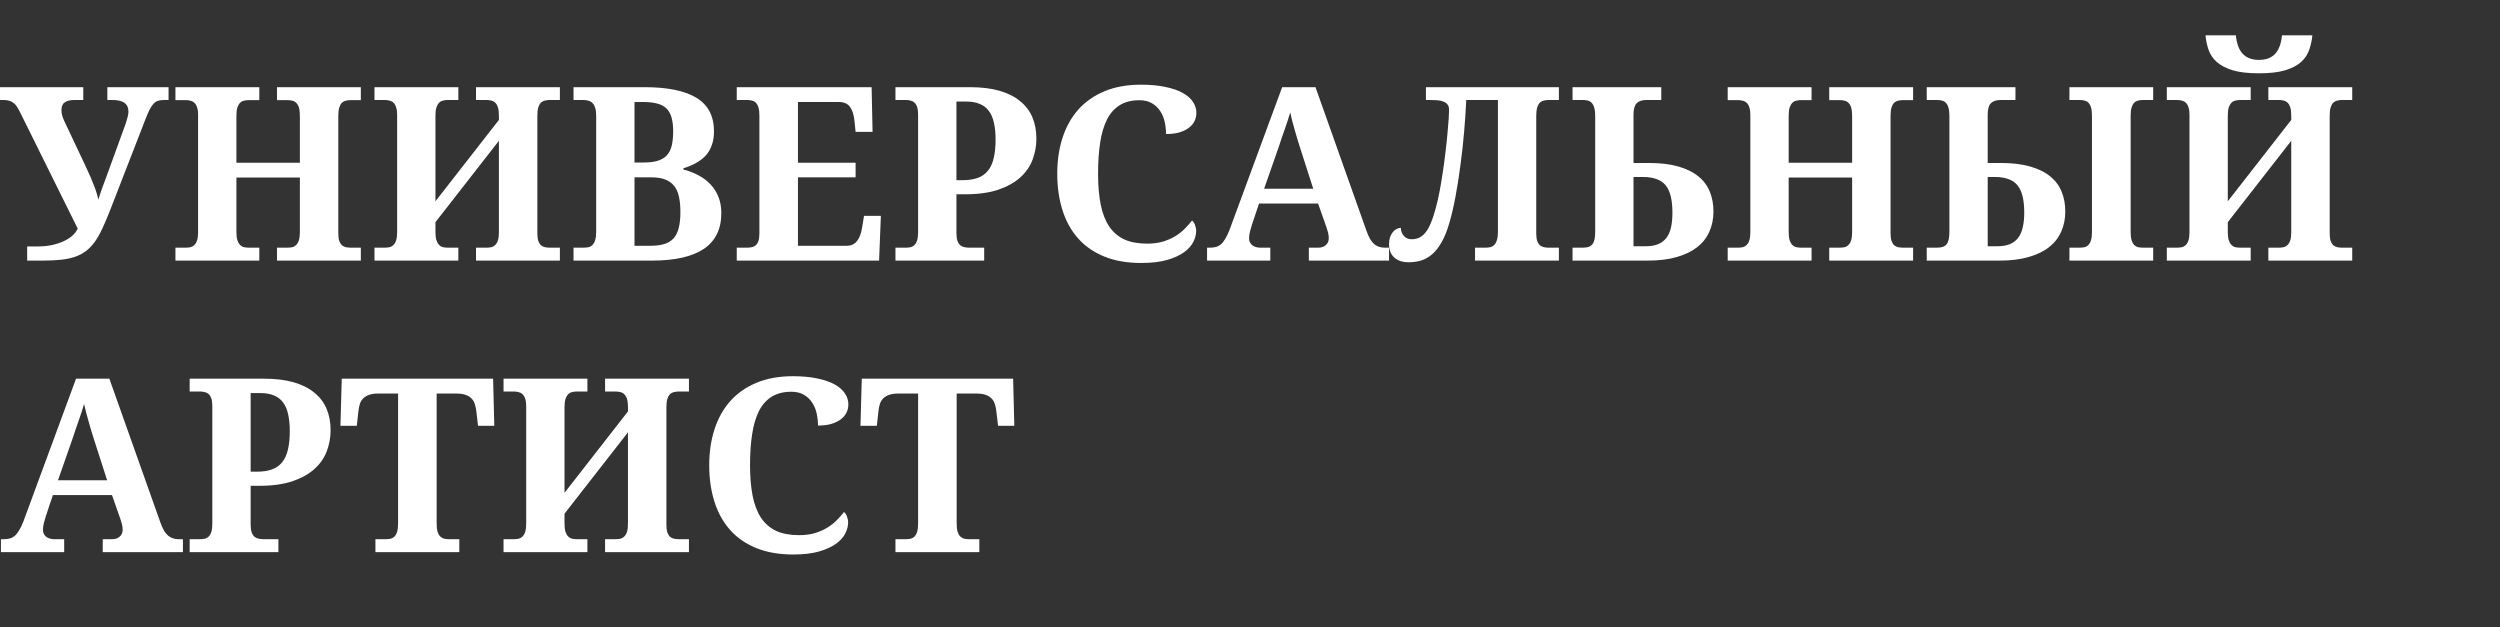 <?xml version="1.0" encoding="UTF-8"?> <svg xmlns="http://www.w3.org/2000/svg" width="566" height="142" viewBox="0 0 566 142" fill="none"><rect x="0" y="0" width="566" height="142" fill="#333333" stroke="none"/> <path d="M38.162 22.638H37.114C36.577 22.638 36.121 22.7 35.745 22.826C35.387 22.951 35.055 23.175 34.751 23.497C34.447 23.819 34.151 24.258 33.865 24.813C33.596 25.368 33.292 26.075 32.952 26.935L24.922 47.613C24.313 49.171 23.731 50.541 23.176 51.722C22.639 52.886 22.066 53.898 21.457 54.757C20.849 55.598 20.177 56.297 19.443 56.852C18.727 57.389 17.904 57.818 16.973 58.141C16.042 58.463 14.967 58.687 13.75 58.812C12.55 58.937 11.154 59 9.561 59H6.15V55.804H8.567C9.498 55.804 10.429 55.724 11.36 55.562C12.309 55.383 13.195 55.124 14.019 54.784C14.842 54.444 15.567 54.023 16.194 53.522C16.82 53.02 17.286 52.429 17.59 51.749L4.619 25.565C4.351 25.028 4.1 24.571 3.867 24.195C3.634 23.819 3.366 23.524 3.062 23.309C2.775 23.076 2.444 22.906 2.068 22.799C1.71 22.691 1.262 22.638 0.725 22.638H0V19.737H18.852V22.638H16.892C15.943 22.638 15.209 22.808 14.69 23.148C14.171 23.488 13.911 24.07 13.911 24.894C13.911 25.413 13.992 25.923 14.153 26.424C14.332 26.926 14.565 27.463 14.851 28.036L19.041 36.898C19.345 37.542 19.658 38.223 19.98 38.939C20.321 39.655 20.634 40.38 20.92 41.114C21.225 41.83 21.493 42.538 21.726 43.236C21.959 43.934 22.138 44.588 22.263 45.196C22.496 44.444 22.747 43.675 23.015 42.887C23.302 42.081 23.642 41.168 24.036 40.148L28.037 29.137C28.377 28.241 28.637 27.463 28.816 26.8C28.995 26.138 29.084 25.654 29.084 25.35C29.084 24.401 28.78 23.712 28.171 23.282C27.581 22.852 26.676 22.638 25.459 22.638H24.304V19.737H38.162V22.638ZM62.708 59V56.073H65.071C65.465 56.073 65.832 56.037 66.172 55.965C66.512 55.876 66.808 55.706 67.058 55.455C67.327 55.204 67.533 54.846 67.676 54.381C67.819 53.915 67.891 53.289 67.891 52.501V40.201H53.523V52.501C53.523 53.289 53.595 53.915 53.738 54.381C53.899 54.846 54.105 55.204 54.355 55.455C54.606 55.706 54.901 55.876 55.242 55.965C55.582 56.037 55.949 56.073 56.343 56.073H58.706V59H39.719V56.073H42.029C42.423 56.073 42.79 56.037 43.13 55.965C43.47 55.876 43.766 55.706 44.016 55.455C44.285 55.204 44.491 54.846 44.634 54.381C44.777 53.915 44.849 53.289 44.849 52.501V26.021C44.849 25.287 44.768 24.706 44.607 24.276C44.464 23.828 44.258 23.488 43.989 23.255C43.739 23.023 43.443 22.87 43.103 22.799C42.763 22.709 42.405 22.665 42.029 22.665H39.719V19.737H58.706V22.665H56.343C55.949 22.665 55.582 22.709 55.242 22.799C54.901 22.87 54.606 23.032 54.355 23.282C54.105 23.533 53.899 23.891 53.738 24.356C53.595 24.822 53.523 25.449 53.523 26.236V36.844H67.891V26.236C67.891 25.449 67.819 24.822 67.676 24.356C67.533 23.891 67.327 23.533 67.058 23.282C66.808 23.032 66.512 22.87 66.172 22.799C65.832 22.709 65.465 22.665 65.071 22.665H62.708V19.737H81.694V22.665H79.385C79.009 22.665 78.651 22.709 78.311 22.799C77.97 22.87 77.666 23.032 77.397 23.282C77.147 23.533 76.95 23.891 76.807 24.356C76.663 24.822 76.592 25.449 76.592 26.236V52.796C76.592 53.513 76.663 54.094 76.807 54.542C76.968 54.972 77.174 55.303 77.424 55.536C77.693 55.751 77.988 55.894 78.311 55.965C78.651 56.037 79.009 56.073 79.385 56.073H81.694V59H62.708ZM112.954 31.876L98.586 50.299V52.501C98.586 53.289 98.658 53.915 98.801 54.381C98.962 54.846 99.168 55.204 99.419 55.455C99.67 55.706 99.965 55.876 100.305 55.965C100.645 56.037 101.012 56.073 101.406 56.073H103.77V59H84.783V56.073H87.092C87.486 56.073 87.853 56.037 88.193 55.965C88.534 55.876 88.829 55.706 89.08 55.455C89.348 55.204 89.554 54.846 89.697 54.381C89.841 53.915 89.912 53.289 89.912 52.501V25.995C89.912 25.261 89.832 24.679 89.67 24.249C89.527 23.801 89.321 23.461 89.053 23.229C88.802 22.996 88.507 22.844 88.166 22.772C87.826 22.683 87.468 22.638 87.092 22.638H84.783V19.737H103.77V22.638H101.406C101.012 22.638 100.645 22.683 100.305 22.772C99.965 22.844 99.67 23.005 99.419 23.255C99.168 23.506 98.962 23.864 98.801 24.33C98.658 24.795 98.586 25.422 98.586 26.209V45.572L112.954 27.149V26.209C112.954 25.422 112.882 24.795 112.739 24.33C112.596 23.864 112.39 23.506 112.122 23.255C111.871 23.005 111.576 22.844 111.235 22.772C110.895 22.683 110.528 22.638 110.134 22.638H107.771V19.737H126.758V22.638H124.448C124.072 22.638 123.714 22.683 123.374 22.772C123.034 22.844 122.729 23.005 122.461 23.255C122.21 23.506 122.013 23.864 121.87 24.33C121.727 24.795 121.655 25.422 121.655 26.209V52.796C121.655 53.513 121.727 54.094 121.87 54.542C122.031 54.972 122.237 55.303 122.488 55.536C122.756 55.751 123.052 55.894 123.374 55.965C123.714 56.037 124.072 56.073 124.448 56.073H126.758V59H107.771V56.073H110.134C110.528 56.073 110.895 56.037 111.235 55.965C111.576 55.876 111.871 55.706 112.122 55.455C112.39 55.204 112.596 54.846 112.739 54.381C112.882 53.915 112.954 53.289 112.954 52.501V31.876ZM161.643 29.727C161.643 30.945 161.473 32.01 161.133 32.923C160.811 33.819 160.345 34.597 159.736 35.26C159.128 35.904 158.394 36.459 157.534 36.925C156.693 37.39 155.753 37.784 154.714 38.106V38.375C155.986 38.697 157.14 39.145 158.179 39.718C159.235 40.273 160.139 40.962 160.891 41.786C161.661 42.591 162.252 43.531 162.664 44.605C163.093 45.68 163.308 46.888 163.308 48.231C163.308 51.847 161.992 54.551 159.36 56.341C156.729 58.114 152.799 59 147.571 59H129.846V56.073H132.102C132.514 56.073 132.89 56.037 133.23 55.965C133.588 55.876 133.892 55.706 134.143 55.455C134.394 55.204 134.591 54.846 134.734 54.381C134.895 53.915 134.976 53.289 134.976 52.501V26.156C134.976 25.422 134.895 24.831 134.734 24.383C134.591 23.918 134.385 23.56 134.116 23.309C133.866 23.058 133.561 22.888 133.203 22.799C132.863 22.691 132.496 22.638 132.102 22.638H129.846V19.737H145.906C151.134 19.737 155.063 20.543 157.695 22.154C160.327 23.766 161.643 26.29 161.643 29.727ZM143.65 55.643H147.302C148.52 55.643 149.558 55.509 150.417 55.24C151.277 54.972 151.975 54.542 152.512 53.951C153.049 53.342 153.434 52.555 153.667 51.588C153.918 50.621 154.043 49.44 154.043 48.043C154.043 46.7 153.936 45.536 153.721 44.552C153.506 43.549 153.139 42.726 152.62 42.081C152.1 41.437 151.42 40.953 150.579 40.631C149.737 40.309 148.681 40.148 147.41 40.148H143.65V55.643ZM143.65 36.791H145.745C147.034 36.791 148.099 36.656 148.94 36.388C149.8 36.119 150.48 35.707 150.981 35.152C151.501 34.579 151.868 33.845 152.083 32.95C152.297 32.055 152.405 30.981 152.405 29.727C152.405 28.474 152.279 27.427 152.029 26.585C151.796 25.744 151.411 25.064 150.874 24.544C150.337 24.025 149.639 23.658 148.779 23.443C147.92 23.211 146.873 23.094 145.637 23.094H143.65V36.791ZM180.657 55.643H191.667C192.222 55.643 192.697 55.545 193.091 55.348C193.485 55.133 193.825 54.837 194.111 54.461C194.398 54.085 194.622 53.647 194.783 53.145C194.962 52.626 195.096 52.062 195.186 51.454L195.615 48.876H199.429L199.026 59H166.799V56.073H169.109C169.503 56.073 169.87 56.037 170.21 55.965C170.55 55.894 170.846 55.751 171.096 55.536C171.365 55.303 171.571 54.972 171.714 54.542C171.857 54.094 171.929 53.513 171.929 52.796V26.209C171.929 25.422 171.857 24.795 171.714 24.33C171.571 23.864 171.374 23.506 171.123 23.255C170.872 23.005 170.577 22.844 170.237 22.772C169.897 22.683 169.521 22.638 169.109 22.638H166.799V19.737H197.334L197.549 29.862H193.708L193.44 27.257C193.297 25.914 192.957 24.885 192.419 24.169C191.882 23.452 191.05 23.094 189.922 23.094H180.657V36.844H193.708V40.148H180.657V55.643ZM234.636 31.393C234.636 33.04 234.35 34.624 233.777 36.146C233.204 37.668 232.273 39.011 230.984 40.174C229.695 41.338 228.021 42.269 225.962 42.967C223.903 43.648 221.388 43.988 218.416 43.988H216.536V52.796C216.536 53.513 216.616 54.094 216.777 54.542C216.938 54.972 217.153 55.303 217.422 55.536C217.69 55.751 218.004 55.894 218.362 55.965C218.72 56.037 219.087 56.073 219.463 56.073H222.82V59H202.732V56.073H205.042C205.453 56.073 205.829 56.037 206.169 55.965C206.51 55.876 206.805 55.706 207.056 55.455C207.306 55.204 207.503 54.846 207.646 54.381C207.79 53.915 207.861 53.289 207.861 52.501V25.995C207.861 25.261 207.79 24.679 207.646 24.249C207.503 23.801 207.297 23.461 207.029 23.229C206.778 22.996 206.483 22.844 206.143 22.772C205.802 22.683 205.435 22.638 205.042 22.638H202.732V19.737H219.624C222.166 19.737 224.377 20.006 226.257 20.543C228.137 21.08 229.695 21.859 230.93 22.879C232.183 23.882 233.114 25.099 233.723 26.532C234.332 27.964 234.636 29.584 234.636 31.393ZM216.536 40.792H217.878C219.239 40.792 220.394 40.622 221.343 40.282C222.292 39.942 223.062 39.404 223.652 38.67C224.261 37.936 224.7 36.987 224.968 35.824C225.255 34.66 225.398 33.255 225.398 31.607C225.398 30.139 225.273 28.868 225.022 27.794C224.789 26.702 224.404 25.807 223.867 25.108C223.348 24.392 222.659 23.864 221.799 23.524C220.958 23.166 219.919 22.987 218.684 22.987H216.536V40.792ZM259.692 55.16C261.035 55.16 262.226 55.008 263.264 54.703C264.32 54.381 265.26 53.969 266.084 53.468C266.908 52.967 267.624 52.403 268.232 51.776C268.859 51.149 269.405 50.532 269.871 49.923C270.157 50.138 270.381 50.469 270.542 50.916C270.721 51.364 270.811 51.821 270.811 52.286C270.811 53.056 270.605 53.871 270.193 54.73C269.781 55.572 269.092 56.35 268.125 57.066C267.158 57.783 265.878 58.373 264.285 58.839C262.691 59.304 260.722 59.537 258.376 59.537C255.19 59.537 252.406 59.054 250.024 58.087C247.643 57.12 245.665 55.751 244.089 53.978C242.514 52.206 241.332 50.075 240.544 47.586C239.757 45.098 239.363 42.341 239.363 39.315C239.363 36.343 239.766 33.622 240.571 31.151C241.377 28.68 242.568 26.559 244.143 24.786C245.736 23.014 247.715 21.635 250.078 20.65C252.459 19.666 255.208 19.173 258.323 19.173C260.435 19.173 262.271 19.343 263.828 19.684C265.404 20.006 266.711 20.453 267.749 21.026C268.787 21.599 269.566 22.28 270.085 23.067C270.605 23.837 270.864 24.67 270.864 25.565C270.864 26.245 270.712 26.881 270.408 27.472C270.121 28.045 269.683 28.546 269.092 28.976C268.519 29.405 267.803 29.745 266.943 29.996C266.084 30.229 265.099 30.345 263.989 30.345C263.989 29.432 263.891 28.528 263.694 27.633C263.497 26.72 263.157 25.896 262.673 25.162C262.208 24.428 261.59 23.837 260.82 23.39C260.05 22.924 259.093 22.691 257.947 22.691C256.21 22.691 254.742 23.058 253.542 23.793C252.343 24.526 251.376 25.601 250.642 27.015C249.926 28.43 249.407 30.175 249.084 32.252C248.762 34.311 248.601 36.665 248.601 39.315C248.601 41.965 248.798 44.283 249.192 46.27C249.586 48.258 250.221 49.914 251.099 51.239C251.976 52.546 253.113 53.53 254.509 54.193C255.924 54.837 257.651 55.16 259.692 55.16ZM285.044 46.083L283.459 50.809C283.316 51.257 283.164 51.785 283.003 52.394C282.86 52.984 282.788 53.504 282.788 53.951C282.788 54.309 282.86 54.623 283.003 54.891C283.146 55.16 283.334 55.383 283.567 55.562C283.8 55.724 284.059 55.849 284.346 55.938C284.65 56.028 284.963 56.073 285.286 56.073H287.595V59H273.281V56.073H273.953C274.436 56.073 274.875 56.019 275.269 55.912C275.68 55.804 276.056 55.607 276.396 55.321C276.755 55.016 277.086 54.605 277.39 54.085C277.712 53.566 278.035 52.895 278.357 52.071L290.281 19.737H297.827L309.321 52.125C309.59 52.895 309.867 53.539 310.154 54.059C310.458 54.56 310.78 54.963 311.121 55.267C311.479 55.553 311.855 55.759 312.249 55.885C312.642 56.01 313.054 56.073 313.484 56.073H314.478V59H296.323V56.073H298.472C298.74 56.073 299.018 56.037 299.304 55.965C299.591 55.876 299.841 55.751 300.056 55.589C300.289 55.41 300.477 55.187 300.62 54.918C300.763 54.649 300.835 54.327 300.835 53.951C300.835 53.504 300.781 53.074 300.674 52.662C300.566 52.25 300.459 51.892 300.352 51.588L298.418 46.083H285.044ZM294.417 33.702C294.22 33.075 294.014 32.422 293.799 31.742C293.602 31.044 293.396 30.336 293.181 29.62C292.984 28.904 292.787 28.197 292.59 27.498C292.411 26.782 292.25 26.102 292.107 25.457C291.946 26.012 291.758 26.621 291.543 27.284C291.328 27.946 291.095 28.627 290.845 29.325C290.612 30.023 290.37 30.721 290.12 31.419C289.887 32.118 289.663 32.789 289.448 33.434L286.199 42.726H297.317L294.417 33.702ZM333.948 59V56.073H336.311C336.687 56.073 337.045 56.037 337.385 55.965C337.743 55.876 338.048 55.706 338.298 55.455C338.549 55.204 338.746 54.846 338.889 54.381C339.05 53.915 339.131 53.289 339.131 52.501V22.638H331.96C331.853 24.929 331.692 27.337 331.477 29.862C331.262 32.386 330.985 34.893 330.645 37.381C330.322 39.87 329.946 42.26 329.517 44.552C329.087 46.843 328.604 48.893 328.066 50.702C327.565 52.385 326.992 53.781 326.348 54.891C325.721 56.001 325.023 56.887 324.253 57.55C323.501 58.212 322.668 58.687 321.755 58.973C320.86 59.242 319.902 59.376 318.882 59.376C317.557 59.376 316.492 59.027 315.686 58.329C314.88 57.612 314.478 56.592 314.478 55.267C314.478 54.712 314.549 54.211 314.692 53.763C314.854 53.298 315.059 52.904 315.31 52.581C315.561 52.259 315.847 52.018 316.169 51.856C316.492 51.677 316.823 51.588 317.163 51.588C317.163 52.304 317.387 52.913 317.834 53.414C318.282 53.915 318.864 54.166 319.58 54.166C320.189 54.166 320.744 54.059 321.245 53.844C321.764 53.611 322.248 53.226 322.695 52.689C323.143 52.152 323.555 51.427 323.931 50.514C324.325 49.583 324.709 48.419 325.085 47.023C325.408 45.841 325.703 44.525 325.972 43.075C326.24 41.624 326.482 40.148 326.697 38.644C326.93 37.14 327.126 35.654 327.288 34.185C327.467 32.7 327.61 31.339 327.717 30.104C327.843 28.85 327.932 27.767 327.986 26.854C328.04 25.923 328.066 25.252 328.066 24.84C328.066 24.338 327.95 23.945 327.717 23.658C327.485 23.354 327.162 23.13 326.75 22.987C326.357 22.826 325.891 22.727 325.354 22.691C324.835 22.656 324.271 22.638 323.662 22.638H322.83V19.737H352.935V22.638H350.625C350.231 22.638 349.864 22.683 349.524 22.772C349.184 22.844 348.879 23.005 348.611 23.255C348.36 23.506 348.163 23.873 348.02 24.356C347.877 24.822 347.805 25.44 347.805 26.209V52.796C347.805 53.53 347.877 54.112 348.02 54.542C348.181 54.972 348.387 55.303 348.638 55.536C348.906 55.751 349.211 55.894 349.551 55.965C349.891 56.037 350.249 56.073 350.625 56.073H352.935V59H333.948ZM376.111 19.737V22.638H372.754C371.751 22.638 371.008 22.888 370.525 23.39C370.059 23.873 369.827 24.724 369.827 25.941V36.898H373.291C375.923 36.898 378.161 37.166 380.005 37.704C381.867 38.241 383.38 38.993 384.543 39.959C385.725 40.926 386.584 42.09 387.122 43.451C387.659 44.794 387.927 46.27 387.927 47.882C387.927 49.529 387.623 51.042 387.014 52.42C386.423 53.781 385.51 54.954 384.275 55.938C383.057 56.905 381.509 57.657 379.629 58.194C377.767 58.731 375.565 59 373.022 59H356.023V56.073H358.333C358.888 56.073 359.344 56.01 359.702 55.885C360.06 55.742 360.347 55.527 360.562 55.24C360.776 54.954 360.929 54.578 361.018 54.112C361.108 53.647 361.152 53.092 361.152 52.447V26.209C361.152 25.457 361.081 24.849 360.938 24.383C360.812 23.918 360.624 23.56 360.374 23.309C360.141 23.041 359.845 22.861 359.487 22.772C359.147 22.683 358.762 22.638 358.333 22.638H356.023V19.737H376.111ZM369.827 55.751H372.539C373.649 55.751 374.589 55.598 375.359 55.294C376.147 54.972 376.782 54.497 377.266 53.871C377.749 53.244 378.098 52.456 378.313 51.507C378.528 50.558 378.635 49.448 378.635 48.177C378.635 46.709 378.51 45.465 378.259 44.444C378.009 43.406 377.615 42.565 377.078 41.92C376.541 41.275 375.842 40.81 374.983 40.523C374.141 40.219 373.121 40.067 371.921 40.067H369.827V55.751ZM414.138 59V56.073H416.501C416.895 56.073 417.262 56.037 417.603 55.965C417.943 55.876 418.238 55.706 418.489 55.455C418.757 55.204 418.963 54.846 419.106 54.381C419.25 53.915 419.321 53.289 419.321 52.501V40.201H404.954V52.501C404.954 53.289 405.025 53.915 405.168 54.381C405.33 54.846 405.535 55.204 405.786 55.455C406.037 55.706 406.332 55.876 406.672 55.965C407.013 56.037 407.38 56.073 407.773 56.073H410.137V59H391.15V56.073H393.459C393.853 56.073 394.22 56.037 394.561 55.965C394.901 55.876 395.196 55.706 395.447 55.455C395.715 55.204 395.921 54.846 396.064 54.381C396.208 53.915 396.279 53.289 396.279 52.501V26.021C396.279 25.287 396.199 24.706 396.038 24.276C395.894 23.828 395.688 23.488 395.42 23.255C395.169 23.023 394.874 22.87 394.534 22.799C394.194 22.709 393.835 22.665 393.459 22.665H391.15V19.737H410.137V22.665H407.773C407.38 22.665 407.013 22.709 406.672 22.799C406.332 22.87 406.037 23.032 405.786 23.282C405.535 23.533 405.33 23.891 405.168 24.356C405.025 24.822 404.954 25.449 404.954 26.236V36.844H419.321V26.236C419.321 25.449 419.25 24.822 419.106 24.356C418.963 23.891 418.757 23.533 418.489 23.282C418.238 23.032 417.943 22.87 417.603 22.799C417.262 22.709 416.895 22.665 416.501 22.665H414.138V19.737H433.125V22.665H430.815C430.439 22.665 430.081 22.709 429.741 22.799C429.401 22.87 429.097 23.032 428.828 23.282C428.577 23.533 428.381 23.891 428.237 24.356C428.094 24.822 428.022 25.449 428.022 26.236V52.796C428.022 53.513 428.094 54.094 428.237 54.542C428.398 54.972 428.604 55.303 428.855 55.536C429.124 55.751 429.419 55.894 429.741 55.965C430.081 56.037 430.439 56.073 430.815 56.073H433.125V59H414.138ZM456.301 19.737V22.638H452.944C451.942 22.638 451.199 22.888 450.715 23.39C450.25 23.873 450.017 24.724 450.017 25.941V36.898H452.944C455.576 36.898 457.814 37.166 459.658 37.704C461.52 38.241 463.033 38.993 464.197 39.959C465.378 40.926 466.238 42.09 466.775 43.451C467.312 44.794 467.581 46.27 467.581 47.882C467.581 49.529 467.276 51.042 466.667 52.42C466.077 53.781 465.164 54.954 463.928 55.938C462.711 56.905 461.162 57.657 459.282 58.194C457.42 58.731 455.218 59 452.676 59H436.213V56.073H438.523C439.078 56.073 439.535 56.01 439.893 55.885C440.251 55.742 440.537 55.527 440.752 55.24C440.967 54.954 441.119 54.578 441.208 54.112C441.298 53.647 441.343 53.092 441.343 52.447V26.209C441.343 25.457 441.271 24.849 441.128 24.383C441.003 23.918 440.815 23.56 440.564 23.309C440.331 23.041 440.036 22.861 439.678 22.772C439.338 22.683 438.953 22.638 438.523 22.638H436.213V19.737H456.301ZM450.017 55.751H452.166C453.276 55.751 454.215 55.598 454.985 55.294C455.773 54.972 456.409 54.497 456.892 53.871C457.375 53.244 457.725 52.456 457.939 51.507C458.172 50.558 458.289 49.448 458.289 48.177C458.289 46.709 458.163 45.465 457.913 44.444C457.662 43.406 457.268 42.565 456.731 41.92C456.194 41.275 455.496 40.81 454.636 40.523C453.795 40.219 452.774 40.067 451.575 40.067H450.017V55.751ZM468.521 59V56.073H470.83C471.224 56.073 471.591 56.037 471.931 55.965C472.271 55.876 472.567 55.706 472.817 55.455C473.068 55.204 473.265 54.846 473.408 54.381C473.551 53.915 473.623 53.289 473.623 52.501V26.209C473.623 25.422 473.551 24.795 473.408 24.33C473.265 23.864 473.068 23.506 472.817 23.255C472.567 23.005 472.271 22.844 471.931 22.772C471.591 22.683 471.224 22.638 470.83 22.638H468.521V19.737H487.48V22.638H485.171C484.777 22.638 484.41 22.683 484.07 22.772C483.73 22.844 483.434 23.005 483.184 23.255C482.933 23.506 482.736 23.864 482.593 24.33C482.45 24.795 482.378 25.422 482.378 26.209V52.501C482.378 53.289 482.45 53.915 482.593 54.381C482.736 54.846 482.933 55.204 483.184 55.455C483.434 55.706 483.73 55.876 484.07 55.965C484.41 56.037 484.777 56.073 485.171 56.073H487.48V59H468.521ZM518.74 31.876L504.373 50.299V52.501C504.373 53.289 504.444 53.915 504.587 54.381C504.749 54.846 504.954 55.204 505.205 55.455C505.456 55.706 505.751 55.876 506.091 55.965C506.431 56.037 506.799 56.073 507.192 56.073H509.556V59H490.569V56.073H492.878C493.272 56.073 493.639 56.037 493.979 55.965C494.32 55.876 494.615 55.706 494.866 55.455C495.134 55.204 495.34 54.846 495.483 54.381C495.627 53.915 495.698 53.289 495.698 52.501V25.995C495.698 25.261 495.618 24.679 495.457 24.249C495.313 23.801 495.107 23.461 494.839 23.229C494.588 22.996 494.293 22.844 493.953 22.772C493.612 22.683 493.254 22.638 492.878 22.638H490.569V19.737H509.556V22.638H507.192C506.799 22.638 506.431 22.683 506.091 22.772C505.751 22.844 505.456 23.005 505.205 23.255C504.954 23.506 504.749 23.864 504.587 24.33C504.444 24.795 504.373 25.422 504.373 26.209V45.572L518.74 27.149V26.209C518.74 25.422 518.669 24.795 518.525 24.33C518.382 23.864 518.176 23.506 517.908 23.255C517.657 23.005 517.362 22.844 517.021 22.772C516.681 22.683 516.314 22.638 515.92 22.638H513.557V19.737H532.544V22.638H530.234C529.858 22.638 529.5 22.683 529.16 22.772C528.82 22.844 528.516 23.005 528.247 23.255C527.996 23.506 527.799 23.864 527.656 24.33C527.513 24.795 527.441 25.422 527.441 26.209V52.796C527.441 53.513 527.513 54.094 527.656 54.542C527.817 54.972 528.023 55.303 528.274 55.536C528.542 55.751 528.838 55.894 529.16 55.965C529.5 56.037 529.858 56.073 530.234 56.073H532.544V59H513.557V56.073H515.92C516.314 56.073 516.681 56.037 517.021 55.965C517.362 55.876 517.657 55.706 517.908 55.455C518.176 55.204 518.382 54.846 518.525 54.381C518.669 53.915 518.74 53.289 518.74 52.501V31.876ZM511.436 13.56C513.011 13.56 514.22 13.113 515.061 12.218C515.92 11.323 516.449 9.917 516.646 8.001H523.521C523.413 9.111 523.18 10.186 522.822 11.224C522.482 12.262 521.882 13.185 521.023 13.99C520.164 14.778 518.964 15.414 517.424 15.897C515.903 16.363 513.906 16.595 511.436 16.595C508.965 16.595 506.96 16.363 505.42 15.897C503.898 15.414 502.699 14.778 501.821 13.99C500.962 13.185 500.353 12.262 499.995 11.224C499.655 10.186 499.431 9.111 499.324 8.001H506.199C506.396 9.917 506.924 11.323 507.783 12.218C508.643 13.113 509.86 13.56 511.436 13.56ZM11.977 112.083L10.393 116.809C10.25 117.257 10.098 117.785 9.937 118.394C9.793 118.984 9.722 119.504 9.722 119.951C9.722 120.309 9.793 120.623 9.937 120.891C10.08 121.16 10.268 121.383 10.501 121.562C10.733 121.724 10.993 121.849 11.279 121.938C11.584 122.028 11.897 122.073 12.219 122.073H14.529V125H0.215V122.073H0.886C1.37 122.073 1.808 122.019 2.202 121.912C2.614 121.804 2.99 121.607 3.33 121.321C3.688 121.016 4.019 120.605 4.324 120.085C4.646 119.566 4.968 118.895 5.291 118.071L17.214 85.737H24.761L36.255 118.125C36.523 118.895 36.801 119.539 37.087 120.059C37.392 120.56 37.714 120.963 38.054 121.267C38.412 121.554 38.788 121.759 39.182 121.885C39.576 122.01 39.988 122.073 40.417 122.073H41.411V125H23.257V122.073H25.405C25.674 122.073 25.951 122.037 26.238 121.965C26.524 121.876 26.775 121.75 26.99 121.589C27.223 121.41 27.41 121.187 27.554 120.918C27.697 120.649 27.769 120.327 27.769 119.951C27.769 119.504 27.715 119.074 27.607 118.662C27.5 118.25 27.393 117.892 27.285 117.588L25.352 112.083H11.977ZM21.35 99.702C21.153 99.076 20.947 98.422 20.732 97.742C20.535 97.043 20.33 96.336 20.115 95.62C19.918 94.904 19.721 94.197 19.524 93.499C19.345 92.782 19.184 92.102 19.041 91.457C18.879 92.013 18.691 92.621 18.477 93.284C18.262 93.946 18.029 94.626 17.778 95.325C17.546 96.023 17.304 96.721 17.053 97.419C16.82 98.118 16.597 98.789 16.382 99.434L13.132 108.726H24.25L21.35 99.702ZM74.846 97.393C74.846 99.04 74.56 100.624 73.987 102.146C73.414 103.668 72.483 105.011 71.194 106.174C69.905 107.338 68.231 108.269 66.172 108.967C64.113 109.648 61.597 109.988 58.626 109.988H56.746V118.796C56.746 119.513 56.826 120.094 56.987 120.542C57.148 120.972 57.363 121.303 57.632 121.536C57.9 121.75 58.214 121.894 58.572 121.965C58.93 122.037 59.297 122.073 59.673 122.073H63.03V125H42.942V122.073H45.252C45.663 122.073 46.039 122.037 46.379 121.965C46.72 121.876 47.015 121.706 47.266 121.455C47.516 121.204 47.713 120.846 47.856 120.381C48 119.915 48.071 119.289 48.071 118.501V91.995C48.071 91.261 48 90.679 47.856 90.249C47.713 89.801 47.507 89.461 47.239 89.228C46.988 88.996 46.693 88.844 46.352 88.772C46.012 88.683 45.645 88.638 45.252 88.638H42.942V85.737H59.834C62.376 85.737 64.587 86.006 66.467 86.543C68.347 87.08 69.905 87.859 71.14 88.879C72.393 89.882 73.324 91.099 73.933 92.532C74.542 93.964 74.846 95.584 74.846 97.393ZM56.746 106.792H58.088C59.449 106.792 60.604 106.622 61.553 106.282C62.502 105.942 63.272 105.404 63.862 104.67C64.471 103.936 64.91 102.987 65.178 101.824C65.465 100.66 65.608 99.255 65.608 97.607C65.608 96.139 65.483 94.868 65.232 93.794C64.999 92.702 64.614 91.807 64.077 91.108C63.558 90.392 62.869 89.864 62.009 89.524C61.168 89.166 60.129 88.987 58.894 88.987H56.746V106.792ZM98.855 118.501C98.855 119.289 98.927 119.915 99.07 120.381C99.213 120.846 99.41 121.204 99.661 121.455C99.929 121.706 100.234 121.876 100.574 121.965C100.914 122.037 101.281 122.073 101.675 122.073H103.984V125H84.998V122.073H87.307C87.719 122.073 88.095 122.037 88.435 121.965C88.775 121.876 89.071 121.706 89.321 121.455C89.572 121.204 89.769 120.846 89.912 120.381C90.055 119.915 90.127 119.289 90.127 118.501V89.094H85.723C84.899 89.094 84.21 89.184 83.655 89.363C83.1 89.542 82.643 89.801 82.285 90.142C81.945 90.464 81.685 90.867 81.506 91.35C81.345 91.834 81.229 92.38 81.157 92.988L80.781 96.399H77.075L77.371 85.737H111.638L111.907 96.399H108.228L107.825 92.988C107.753 92.38 107.628 91.834 107.449 91.35C107.288 90.867 107.028 90.464 106.67 90.142C106.33 89.801 105.882 89.542 105.327 89.363C104.772 89.184 104.083 89.094 103.259 89.094H98.855V118.501ZM142.173 97.876L127.805 116.299V118.501C127.805 119.289 127.877 119.915 128.02 120.381C128.181 120.846 128.387 121.204 128.638 121.455C128.888 121.706 129.184 121.876 129.524 121.965C129.864 122.037 130.231 122.073 130.625 122.073H132.988V125H114.001V122.073H116.311C116.705 122.073 117.072 122.037 117.412 121.965C117.752 121.876 118.048 121.706 118.298 121.455C118.567 121.204 118.773 120.846 118.916 120.381C119.059 119.915 119.131 119.289 119.131 118.501V91.995C119.131 91.261 119.05 90.679 118.889 90.249C118.746 89.801 118.54 89.461 118.271 89.228C118.021 88.996 117.725 88.844 117.385 88.772C117.045 88.683 116.687 88.638 116.311 88.638H114.001V85.737H132.988V88.638H130.625C130.231 88.638 129.864 88.683 129.524 88.772C129.184 88.844 128.888 89.005 128.638 89.255C128.387 89.506 128.181 89.864 128.02 90.33C127.877 90.795 127.805 91.422 127.805 92.21V111.572L142.173 93.149V92.21C142.173 91.422 142.101 90.795 141.958 90.33C141.815 89.864 141.609 89.506 141.34 89.255C141.09 89.005 140.794 88.844 140.454 88.772C140.114 88.683 139.747 88.638 139.353 88.638H136.99V85.737H155.977V88.638H153.667C153.291 88.638 152.933 88.683 152.593 88.772C152.253 88.844 151.948 89.005 151.68 89.255C151.429 89.506 151.232 89.864 151.089 90.33C150.946 90.795 150.874 91.422 150.874 92.21V118.796C150.874 119.513 150.946 120.094 151.089 120.542C151.25 120.972 151.456 121.303 151.707 121.536C151.975 121.75 152.271 121.894 152.593 121.965C152.933 122.037 153.291 122.073 153.667 122.073H155.977V125H136.99V122.073H139.353C139.747 122.073 140.114 122.037 140.454 121.965C140.794 121.876 141.09 121.706 141.34 121.455C141.609 121.204 141.815 120.846 141.958 120.381C142.101 119.915 142.173 119.289 142.173 118.501V97.876ZM180.898 121.16C182.241 121.16 183.432 121.007 184.47 120.703C185.527 120.381 186.466 119.969 187.29 119.468C188.114 118.966 188.83 118.403 189.438 117.776C190.065 117.149 190.611 116.532 191.077 115.923C191.363 116.138 191.587 116.469 191.748 116.917C191.927 117.364 192.017 117.821 192.017 118.286C192.017 119.056 191.811 119.871 191.399 120.73C190.987 121.571 190.298 122.35 189.331 123.066C188.364 123.783 187.084 124.373 185.491 124.839C183.897 125.304 181.928 125.537 179.583 125.537C176.396 125.537 173.612 125.054 171.23 124.087C168.849 123.12 166.871 121.75 165.295 119.978C163.72 118.206 162.538 116.075 161.75 113.586C160.963 111.098 160.569 108.341 160.569 105.315C160.569 102.343 160.972 99.622 161.777 97.151C162.583 94.68 163.774 92.559 165.349 90.786C166.943 89.014 168.921 87.635 171.284 86.65C173.665 85.666 176.414 85.173 179.529 85.173C181.641 85.173 183.477 85.343 185.034 85.684C186.61 86.006 187.917 86.454 188.955 87.026C189.993 87.599 190.772 88.28 191.292 89.067C191.811 89.837 192.07 90.67 192.07 91.565C192.07 92.245 191.918 92.881 191.614 93.472C191.327 94.045 190.889 94.546 190.298 94.976C189.725 95.405 189.009 95.745 188.149 95.996C187.29 96.229 186.305 96.345 185.195 96.345C185.195 95.432 185.097 94.528 184.9 93.633C184.703 92.72 184.363 91.896 183.879 91.162C183.414 90.428 182.796 89.837 182.026 89.39C181.257 88.924 180.299 88.691 179.153 88.691C177.416 88.691 175.948 89.058 174.749 89.793C173.549 90.526 172.582 91.601 171.848 93.015C171.132 94.43 170.613 96.175 170.291 98.252C169.968 100.311 169.807 102.665 169.807 105.315C169.807 107.965 170.004 110.283 170.398 112.271C170.792 114.258 171.427 115.914 172.305 117.239C173.182 118.546 174.319 119.53 175.715 120.193C177.13 120.837 178.857 121.16 180.898 121.16ZM216.589 118.501C216.589 119.289 216.661 119.915 216.804 120.381C216.947 120.846 217.144 121.204 217.395 121.455C217.664 121.706 217.968 121.876 218.308 121.965C218.648 122.037 219.015 122.073 219.409 122.073H221.719V125H202.732V122.073H205.042C205.453 122.073 205.829 122.037 206.169 121.965C206.51 121.876 206.805 121.706 207.056 121.455C207.306 121.204 207.503 120.846 207.646 120.381C207.79 119.915 207.861 119.289 207.861 118.501V89.094H203.457C202.633 89.094 201.944 89.184 201.389 89.363C200.834 89.542 200.378 89.801 200.02 90.142C199.679 90.464 199.42 90.867 199.241 91.35C199.08 91.834 198.963 92.38 198.892 92.988L198.516 96.399H194.81L195.105 85.737H229.373L229.641 96.399H225.962L225.559 92.988C225.487 92.38 225.362 91.834 225.183 91.35C225.022 90.867 224.762 90.464 224.404 90.142C224.064 89.801 223.617 89.542 223.062 89.363C222.507 89.184 221.817 89.094 220.994 89.094H216.589V118.501Z" fill="white"></path> </svg> 
